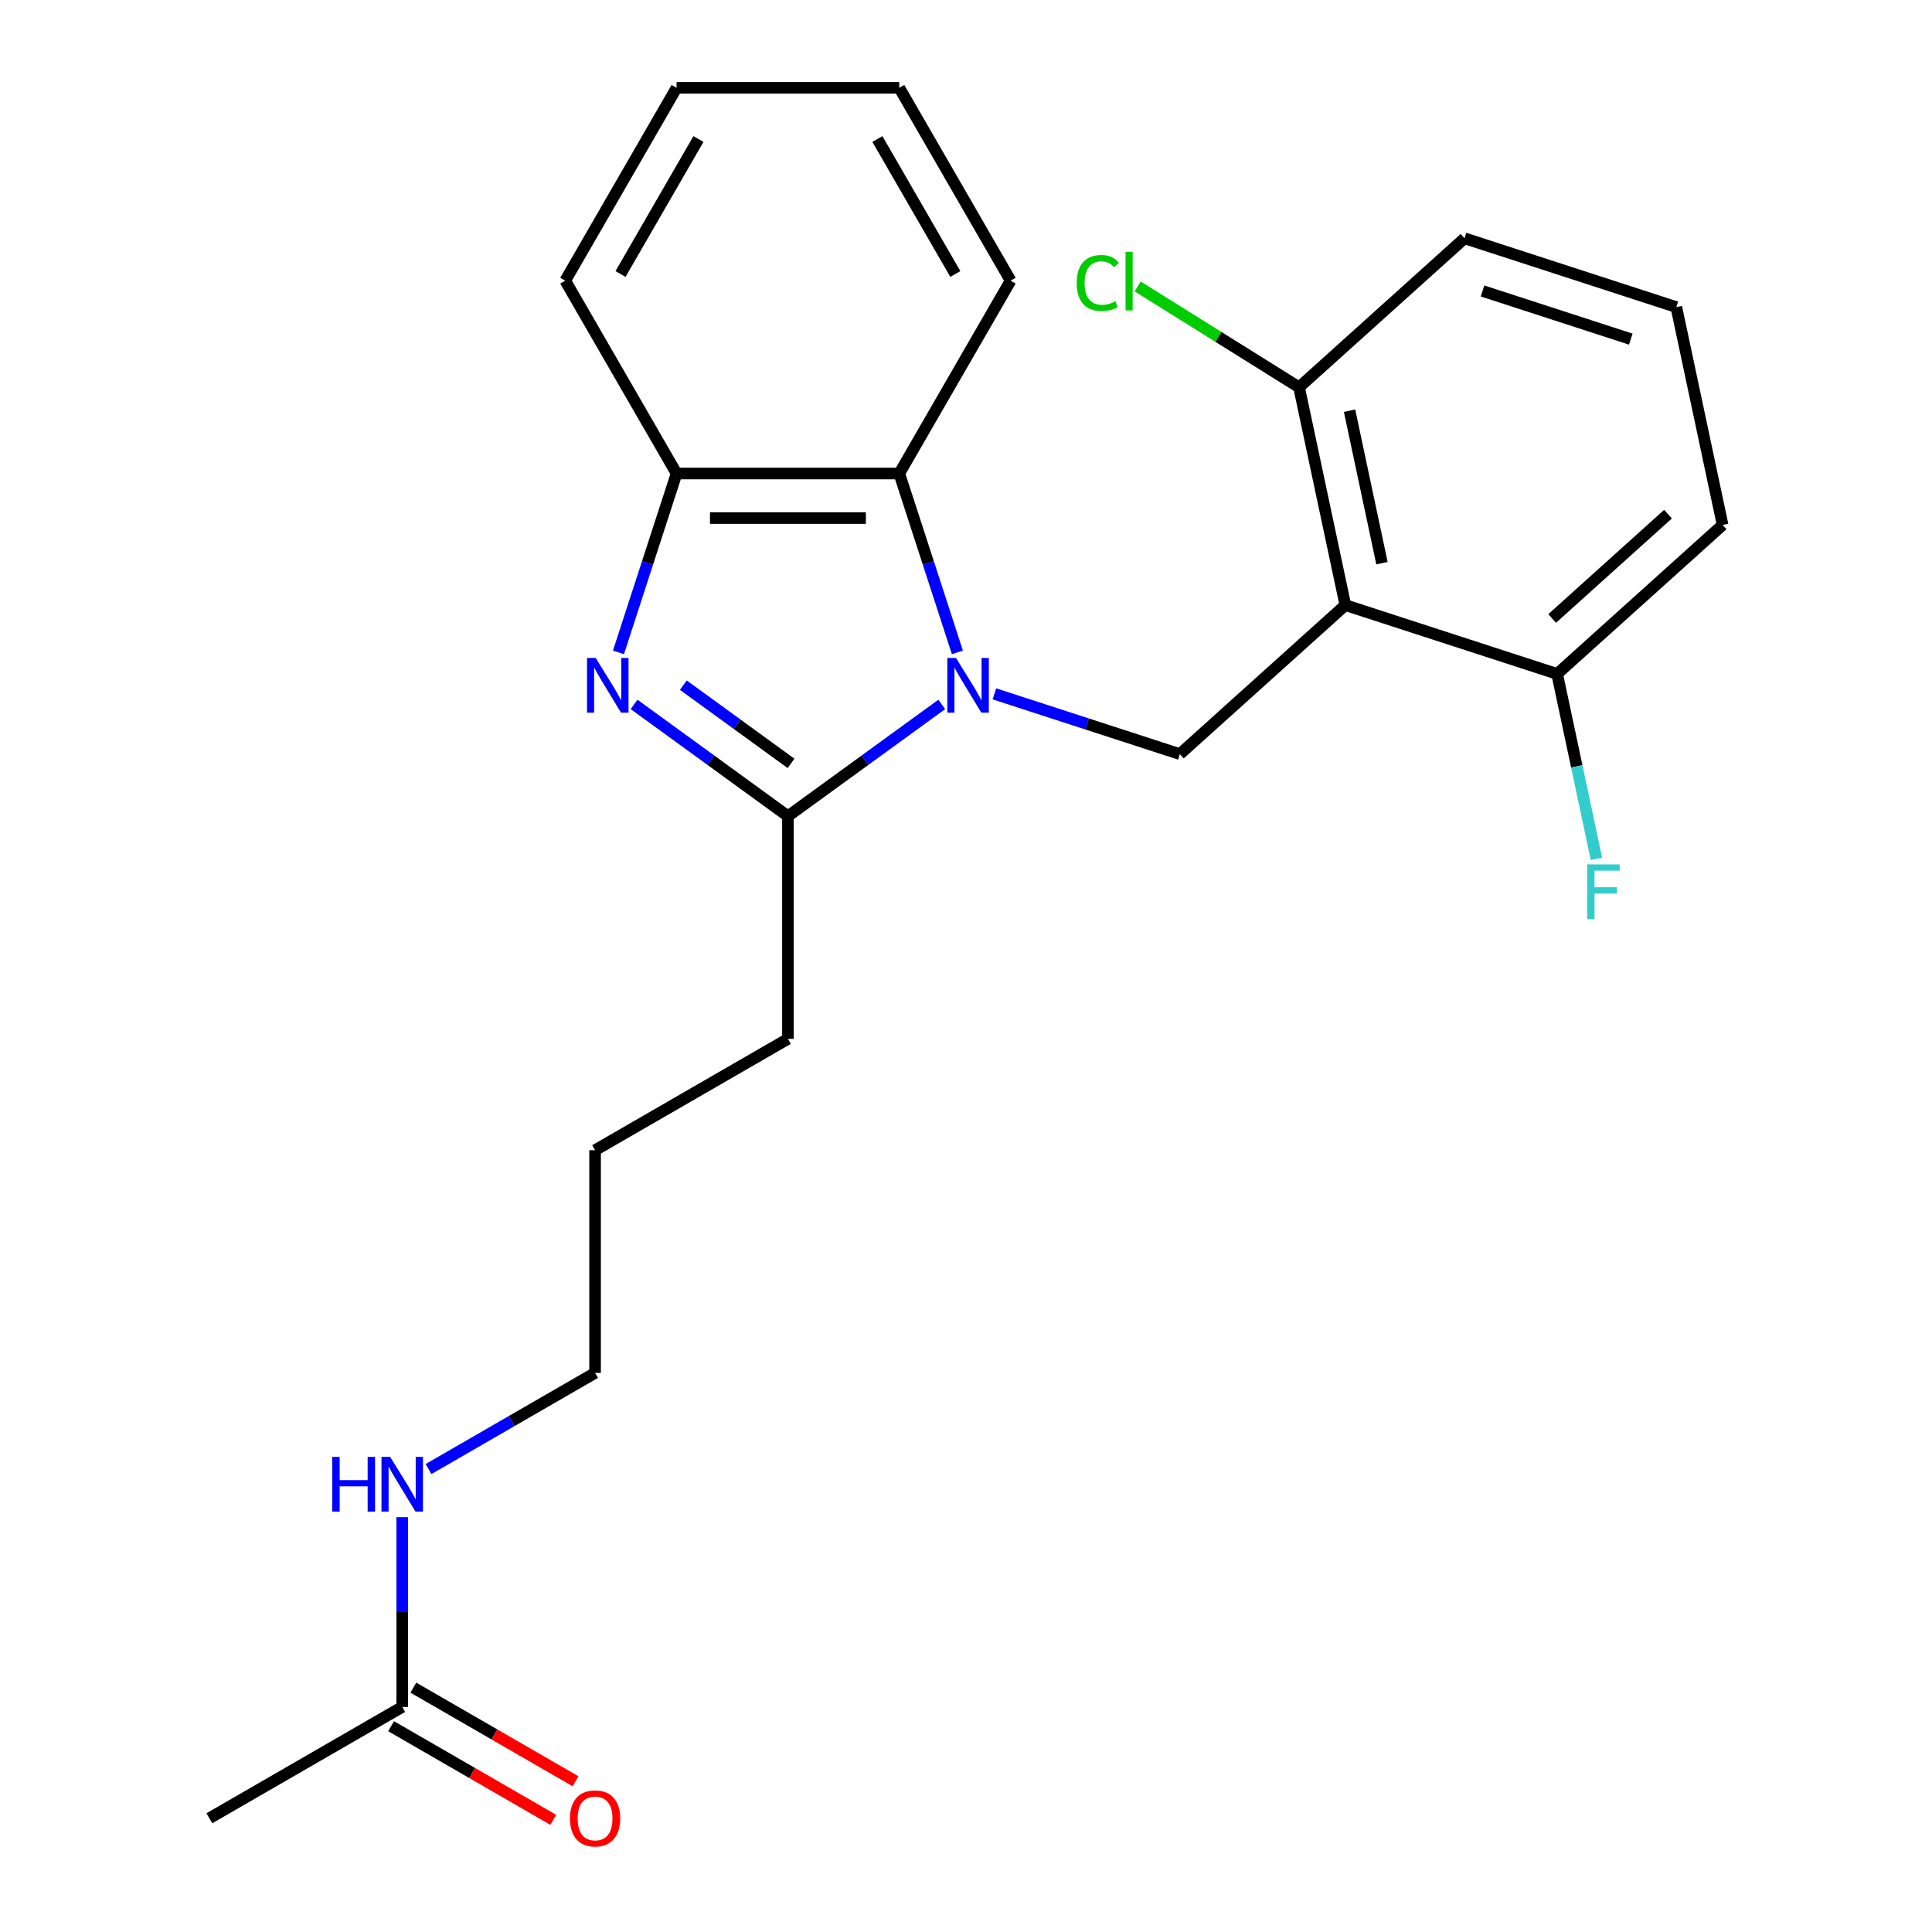 <?xml version='1.0' encoding='iso-8859-1'?>
<svg version='1.1' baseProfile='full'
              xmlns='http://www.w3.org/2000/svg'
                      xmlns:rdkit='http://www.rdkit.org/xml'
                      xmlns:xlink='http://www.w3.org/1999/xlink'
                  xml:space='preserve'
width='1000px' height='1000px' viewBox='0 0 1000 1000'>
<!-- END OF HEADER -->
<rect style='opacity:1.0;fill:#FFFFFF;stroke:none' width='1000' height='1000' x='0' y='0'> </rect>
<path class='bond-1' d='M 487.456,364.607 L 447.643,393.533' style='fill:none;fill-rule:evenodd;stroke:#0000FF;stroke-width:6px;stroke-linecap:butt;stroke-linejoin:miter;stroke-opacity:1' />
<path class='bond-1' d='M 447.643,393.533 L 407.83,422.459' style='fill:none;fill-rule:evenodd;stroke:#000000;stroke-width:6px;stroke-linecap:butt;stroke-linejoin:miter;stroke-opacity:1' />
<path class='bond-3' d='M 514.699,359.136 L 562.697,374.732' style='fill:none;fill-rule:evenodd;stroke:#0000FF;stroke-width:6px;stroke-linecap:butt;stroke-linejoin:miter;stroke-opacity:1' />
<path class='bond-3' d='M 562.697,374.732 L 610.696,390.328' style='fill:none;fill-rule:evenodd;stroke:#000000;stroke-width:6px;stroke-linecap:butt;stroke-linejoin:miter;stroke-opacity:1' />
<path class='bond-4' d='M 495.54,337.669 L 480.5,291.38' style='fill:none;fill-rule:evenodd;stroke:#0000FF;stroke-width:6px;stroke-linecap:butt;stroke-linejoin:miter;stroke-opacity:1' />
<path class='bond-4' d='M 480.5,291.38 L 465.46,245.091' style='fill:none;fill-rule:evenodd;stroke:#000000;stroke-width:6px;stroke-linecap:butt;stroke-linejoin:miter;stroke-opacity:1' />
<path class='bond-0' d='M 328.204,364.607 L 368.017,393.533' style='fill:none;fill-rule:evenodd;stroke:#0000FF;stroke-width:6px;stroke-linecap:butt;stroke-linejoin:miter;stroke-opacity:1' />
<path class='bond-0' d='M 368.017,393.533 L 407.83,422.459' style='fill:none;fill-rule:evenodd;stroke:#000000;stroke-width:6px;stroke-linecap:butt;stroke-linejoin:miter;stroke-opacity:1' />
<path class='bond-0' d='M 353.697,354.635 L 381.566,374.883' style='fill:none;fill-rule:evenodd;stroke:#0000FF;stroke-width:6px;stroke-linecap:butt;stroke-linejoin:miter;stroke-opacity:1' />
<path class='bond-0' d='M 381.566,374.883 L 409.435,395.131' style='fill:none;fill-rule:evenodd;stroke:#000000;stroke-width:6px;stroke-linecap:butt;stroke-linejoin:miter;stroke-opacity:1' />
<path class='bond-24' d='M 320.119,337.669 L 335.159,291.38' style='fill:none;fill-rule:evenodd;stroke:#0000FF;stroke-width:6px;stroke-linecap:butt;stroke-linejoin:miter;stroke-opacity:1' />
<path class='bond-24' d='M 335.159,291.38 L 350.199,245.091' style='fill:none;fill-rule:evenodd;stroke:#000000;stroke-width:6px;stroke-linecap:butt;stroke-linejoin:miter;stroke-opacity:1' />
<path class='bond-13' d='M 407.83,422.459 L 407.83,537.719' style='fill:none;fill-rule:evenodd;stroke:#000000;stroke-width:6px;stroke-linecap:butt;stroke-linejoin:miter;stroke-opacity:1' />
<path class='bond-2' d='M 696.351,313.204 L 610.696,390.328' style='fill:none;fill-rule:evenodd;stroke:#000000;stroke-width:6px;stroke-linecap:butt;stroke-linejoin:miter;stroke-opacity:1' />
<path class='bond-6' d='M 696.351,313.204 L 672.387,200.462' style='fill:none;fill-rule:evenodd;stroke:#000000;stroke-width:6px;stroke-linecap:butt;stroke-linejoin:miter;stroke-opacity:1' />
<path class='bond-6' d='M 715.305,291.5 L 698.53,212.58' style='fill:none;fill-rule:evenodd;stroke:#000000;stroke-width:6px;stroke-linecap:butt;stroke-linejoin:miter;stroke-opacity:1' />
<path class='bond-7' d='M 696.351,313.204 L 805.97,348.821' style='fill:none;fill-rule:evenodd;stroke:#000000;stroke-width:6px;stroke-linecap:butt;stroke-linejoin:miter;stroke-opacity:1' />
<path class='bond-5' d='M 465.46,245.091 L 350.199,245.091' style='fill:none;fill-rule:evenodd;stroke:#000000;stroke-width:6px;stroke-linecap:butt;stroke-linejoin:miter;stroke-opacity:1' />
<path class='bond-5' d='M 448.171,268.143 L 367.488,268.143' style='fill:none;fill-rule:evenodd;stroke:#000000;stroke-width:6px;stroke-linecap:butt;stroke-linejoin:miter;stroke-opacity:1' />
<path class='bond-14' d='M 465.46,245.091 L 523.09,145.273' style='fill:none;fill-rule:evenodd;stroke:#000000;stroke-width:6px;stroke-linecap:butt;stroke-linejoin:miter;stroke-opacity:1' />
<path class='bond-15' d='M 350.199,245.091 L 292.569,145.273' style='fill:none;fill-rule:evenodd;stroke:#000000;stroke-width:6px;stroke-linecap:butt;stroke-linejoin:miter;stroke-opacity:1' />
<path class='bond-12' d='M 672.387,200.462 L 630.62,174.359' style='fill:none;fill-rule:evenodd;stroke:#000000;stroke-width:6px;stroke-linecap:butt;stroke-linejoin:miter;stroke-opacity:1' />
<path class='bond-12' d='M 630.62,174.359 L 588.852,148.257' style='fill:none;fill-rule:evenodd;stroke:#00CC00;stroke-width:6px;stroke-linecap:butt;stroke-linejoin:miter;stroke-opacity:1' />
<path class='bond-18' d='M 672.387,200.462 L 758.042,123.338' style='fill:none;fill-rule:evenodd;stroke:#000000;stroke-width:6px;stroke-linecap:butt;stroke-linejoin:miter;stroke-opacity:1' />
<path class='bond-11' d='M 805.97,348.821 L 816.141,396.671' style='fill:none;fill-rule:evenodd;stroke:#000000;stroke-width:6px;stroke-linecap:butt;stroke-linejoin:miter;stroke-opacity:1' />
<path class='bond-11' d='M 816.141,396.671 L 826.312,444.521' style='fill:none;fill-rule:evenodd;stroke:#33CCCC;stroke-width:6px;stroke-linecap:butt;stroke-linejoin:miter;stroke-opacity:1' />
<path class='bond-17' d='M 805.97,348.821 L 891.626,271.697' style='fill:none;fill-rule:evenodd;stroke:#000000;stroke-width:6px;stroke-linecap:butt;stroke-linejoin:miter;stroke-opacity:1' />
<path class='bond-17' d='M 803.394,320.121 L 863.352,266.134' style='fill:none;fill-rule:evenodd;stroke:#000000;stroke-width:6px;stroke-linecap:butt;stroke-linejoin:miter;stroke-opacity:1' />
<path class='bond-8' d='M 208.193,883.5 L 208.193,834.391' style='fill:none;fill-rule:evenodd;stroke:#000000;stroke-width:6px;stroke-linecap:butt;stroke-linejoin:miter;stroke-opacity:1' />
<path class='bond-8' d='M 208.193,834.391 L 208.193,785.281' style='fill:none;fill-rule:evenodd;stroke:#0000FF;stroke-width:6px;stroke-linecap:butt;stroke-linejoin:miter;stroke-opacity:1' />
<path class='bond-9' d='M 202.43,893.482 L 244.398,917.712' style='fill:none;fill-rule:evenodd;stroke:#000000;stroke-width:6px;stroke-linecap:butt;stroke-linejoin:miter;stroke-opacity:1' />
<path class='bond-9' d='M 244.398,917.712 L 286.367,941.943' style='fill:none;fill-rule:evenodd;stroke:#FF0000;stroke-width:6px;stroke-linecap:butt;stroke-linejoin:miter;stroke-opacity:1' />
<path class='bond-9' d='M 213.956,873.518 L 255.924,897.749' style='fill:none;fill-rule:evenodd;stroke:#000000;stroke-width:6px;stroke-linecap:butt;stroke-linejoin:miter;stroke-opacity:1' />
<path class='bond-9' d='M 255.924,897.749 L 297.893,921.979' style='fill:none;fill-rule:evenodd;stroke:#FF0000;stroke-width:6px;stroke-linecap:butt;stroke-linejoin:miter;stroke-opacity:1' />
<path class='bond-19' d='M 208.193,883.5 L 108.374,941.13' style='fill:none;fill-rule:evenodd;stroke:#000000;stroke-width:6px;stroke-linecap:butt;stroke-linejoin:miter;stroke-opacity:1' />
<path class='bond-10' d='M 221.814,760.375 L 264.913,735.492' style='fill:none;fill-rule:evenodd;stroke:#0000FF;stroke-width:6px;stroke-linecap:butt;stroke-linejoin:miter;stroke-opacity:1' />
<path class='bond-10' d='M 264.913,735.492 L 308.011,710.61' style='fill:none;fill-rule:evenodd;stroke:#000000;stroke-width:6px;stroke-linecap:butt;stroke-linejoin:miter;stroke-opacity:1' />
<path class='bond-21' d='M 407.83,537.719 L 308.011,595.349' style='fill:none;fill-rule:evenodd;stroke:#000000;stroke-width:6px;stroke-linecap:butt;stroke-linejoin:miter;stroke-opacity:1' />
<path class='bond-22' d='M 523.09,145.273 L 465.46,45.455' style='fill:none;fill-rule:evenodd;stroke:#000000;stroke-width:6px;stroke-linecap:butt;stroke-linejoin:miter;stroke-opacity:1' />
<path class='bond-22' d='M 494.482,141.826 L 454.141,71.953' style='fill:none;fill-rule:evenodd;stroke:#000000;stroke-width:6px;stroke-linecap:butt;stroke-linejoin:miter;stroke-opacity:1' />
<path class='bond-25' d='M 292.569,145.273 L 350.199,45.455' style='fill:none;fill-rule:evenodd;stroke:#000000;stroke-width:6px;stroke-linecap:butt;stroke-linejoin:miter;stroke-opacity:1' />
<path class='bond-25' d='M 321.177,141.826 L 361.519,71.953' style='fill:none;fill-rule:evenodd;stroke:#000000;stroke-width:6px;stroke-linecap:butt;stroke-linejoin:miter;stroke-opacity:1' />
<path class='bond-16' d='M 867.662,158.955 L 891.626,271.697' style='fill:none;fill-rule:evenodd;stroke:#000000;stroke-width:6px;stroke-linecap:butt;stroke-linejoin:miter;stroke-opacity:1' />
<path class='bond-26' d='M 867.662,158.955 L 758.042,123.338' style='fill:none;fill-rule:evenodd;stroke:#000000;stroke-width:6px;stroke-linecap:butt;stroke-linejoin:miter;stroke-opacity:1' />
<path class='bond-26' d='M 844.095,175.536 L 767.362,150.604' style='fill:none;fill-rule:evenodd;stroke:#000000;stroke-width:6px;stroke-linecap:butt;stroke-linejoin:miter;stroke-opacity:1' />
<path class='bond-20' d='M 308.011,710.61 L 308.011,595.349' style='fill:none;fill-rule:evenodd;stroke:#000000;stroke-width:6px;stroke-linecap:butt;stroke-linejoin:miter;stroke-opacity:1' />
<path class='bond-23' d='M 465.46,45.455 L 350.199,45.455' style='fill:none;fill-rule:evenodd;stroke:#000000;stroke-width:6px;stroke-linecap:butt;stroke-linejoin:miter;stroke-opacity:1' />
<path  class='atom-0' d='M 494.817 340.55
L 504.097 355.55
Q 505.017 357.03, 506.497 359.71
Q 507.977 362.39, 508.057 362.55
L 508.057 340.55
L 511.817 340.55
L 511.817 368.87
L 507.937 368.87
L 497.977 352.47
Q 496.817 350.55, 495.577 348.35
Q 494.377 346.15, 494.017 345.47
L 494.017 368.87
L 490.337 368.87
L 490.337 340.55
L 494.817 340.55
' fill='#0000FF'/>
<path  class='atom-1' d='M 308.322 340.55
L 317.602 355.55
Q 318.522 357.03, 320.002 359.71
Q 321.482 362.39, 321.562 362.55
L 321.562 340.55
L 325.322 340.55
L 325.322 368.87
L 321.442 368.87
L 311.482 352.47
Q 310.322 350.55, 309.082 348.35
Q 307.882 346.15, 307.522 345.47
L 307.522 368.87
L 303.842 368.87
L 303.842 340.55
L 308.322 340.55
' fill='#0000FF'/>
<path  class='atom-10' d='M 295.011 941.21
Q 295.011 934.41, 298.371 930.61
Q 301.731 926.81, 308.011 926.81
Q 314.291 926.81, 317.651 930.61
Q 321.011 934.41, 321.011 941.21
Q 321.011 948.09, 317.611 952.01
Q 314.211 955.89, 308.011 955.89
Q 301.771 955.89, 298.371 952.01
Q 295.011 948.13, 295.011 941.21
M 308.011 952.69
Q 312.331 952.69, 314.651 949.81
Q 317.011 946.89, 317.011 941.21
Q 317.011 935.65, 314.651 932.85
Q 312.331 930.01, 308.011 930.01
Q 303.691 930.01, 301.331 932.81
Q 299.011 935.61, 299.011 941.21
Q 299.011 946.93, 301.331 949.81
Q 303.691 952.69, 308.011 952.69
' fill='#FF0000'/>
<path  class='atom-11' d='M 171.973 754.08
L 175.813 754.08
L 175.813 766.12
L 190.293 766.12
L 190.293 754.08
L 194.133 754.08
L 194.133 782.4
L 190.293 782.4
L 190.293 769.32
L 175.813 769.32
L 175.813 782.4
L 171.973 782.4
L 171.973 754.08
' fill='#0000FF'/>
<path  class='atom-11' d='M 201.933 754.08
L 211.213 769.08
Q 212.133 770.56, 213.613 773.24
Q 215.093 775.92, 215.173 776.08
L 215.173 754.08
L 218.933 754.08
L 218.933 782.4
L 215.053 782.4
L 205.093 766
Q 203.933 764.08, 202.693 761.88
Q 201.493 759.68, 201.133 759
L 201.133 782.4
L 197.453 782.4
L 197.453 754.08
L 201.933 754.08
' fill='#0000FF'/>
<path  class='atom-12' d='M 821.514 447.403
L 838.354 447.403
L 838.354 450.643
L 825.314 450.643
L 825.314 459.243
L 836.914 459.243
L 836.914 462.523
L 825.314 462.523
L 825.314 475.723
L 821.514 475.723
L 821.514 447.403
' fill='#33CCCC'/>
<path  class='atom-13' d='M 557.299 146.466
Q 557.299 139.426, 560.579 135.746
Q 563.899 132.026, 570.179 132.026
Q 576.019 132.026, 579.139 136.146
L 576.499 138.306
Q 574.219 135.306, 570.179 135.306
Q 565.899 135.306, 563.619 138.186
Q 561.379 141.026, 561.379 146.466
Q 561.379 152.066, 563.699 154.946
Q 566.059 157.826, 570.619 157.826
Q 573.739 157.826, 577.379 155.946
L 578.499 158.946
Q 577.019 159.906, 574.779 160.466
Q 572.539 161.026, 570.059 161.026
Q 563.899 161.026, 560.579 157.266
Q 557.299 153.506, 557.299 146.466
' fill='#00CC00'/>
<path  class='atom-13' d='M 582.579 130.306
L 586.259 130.306
L 586.259 160.666
L 582.579 160.666
L 582.579 130.306
' fill='#00CC00'/>
</svg>
